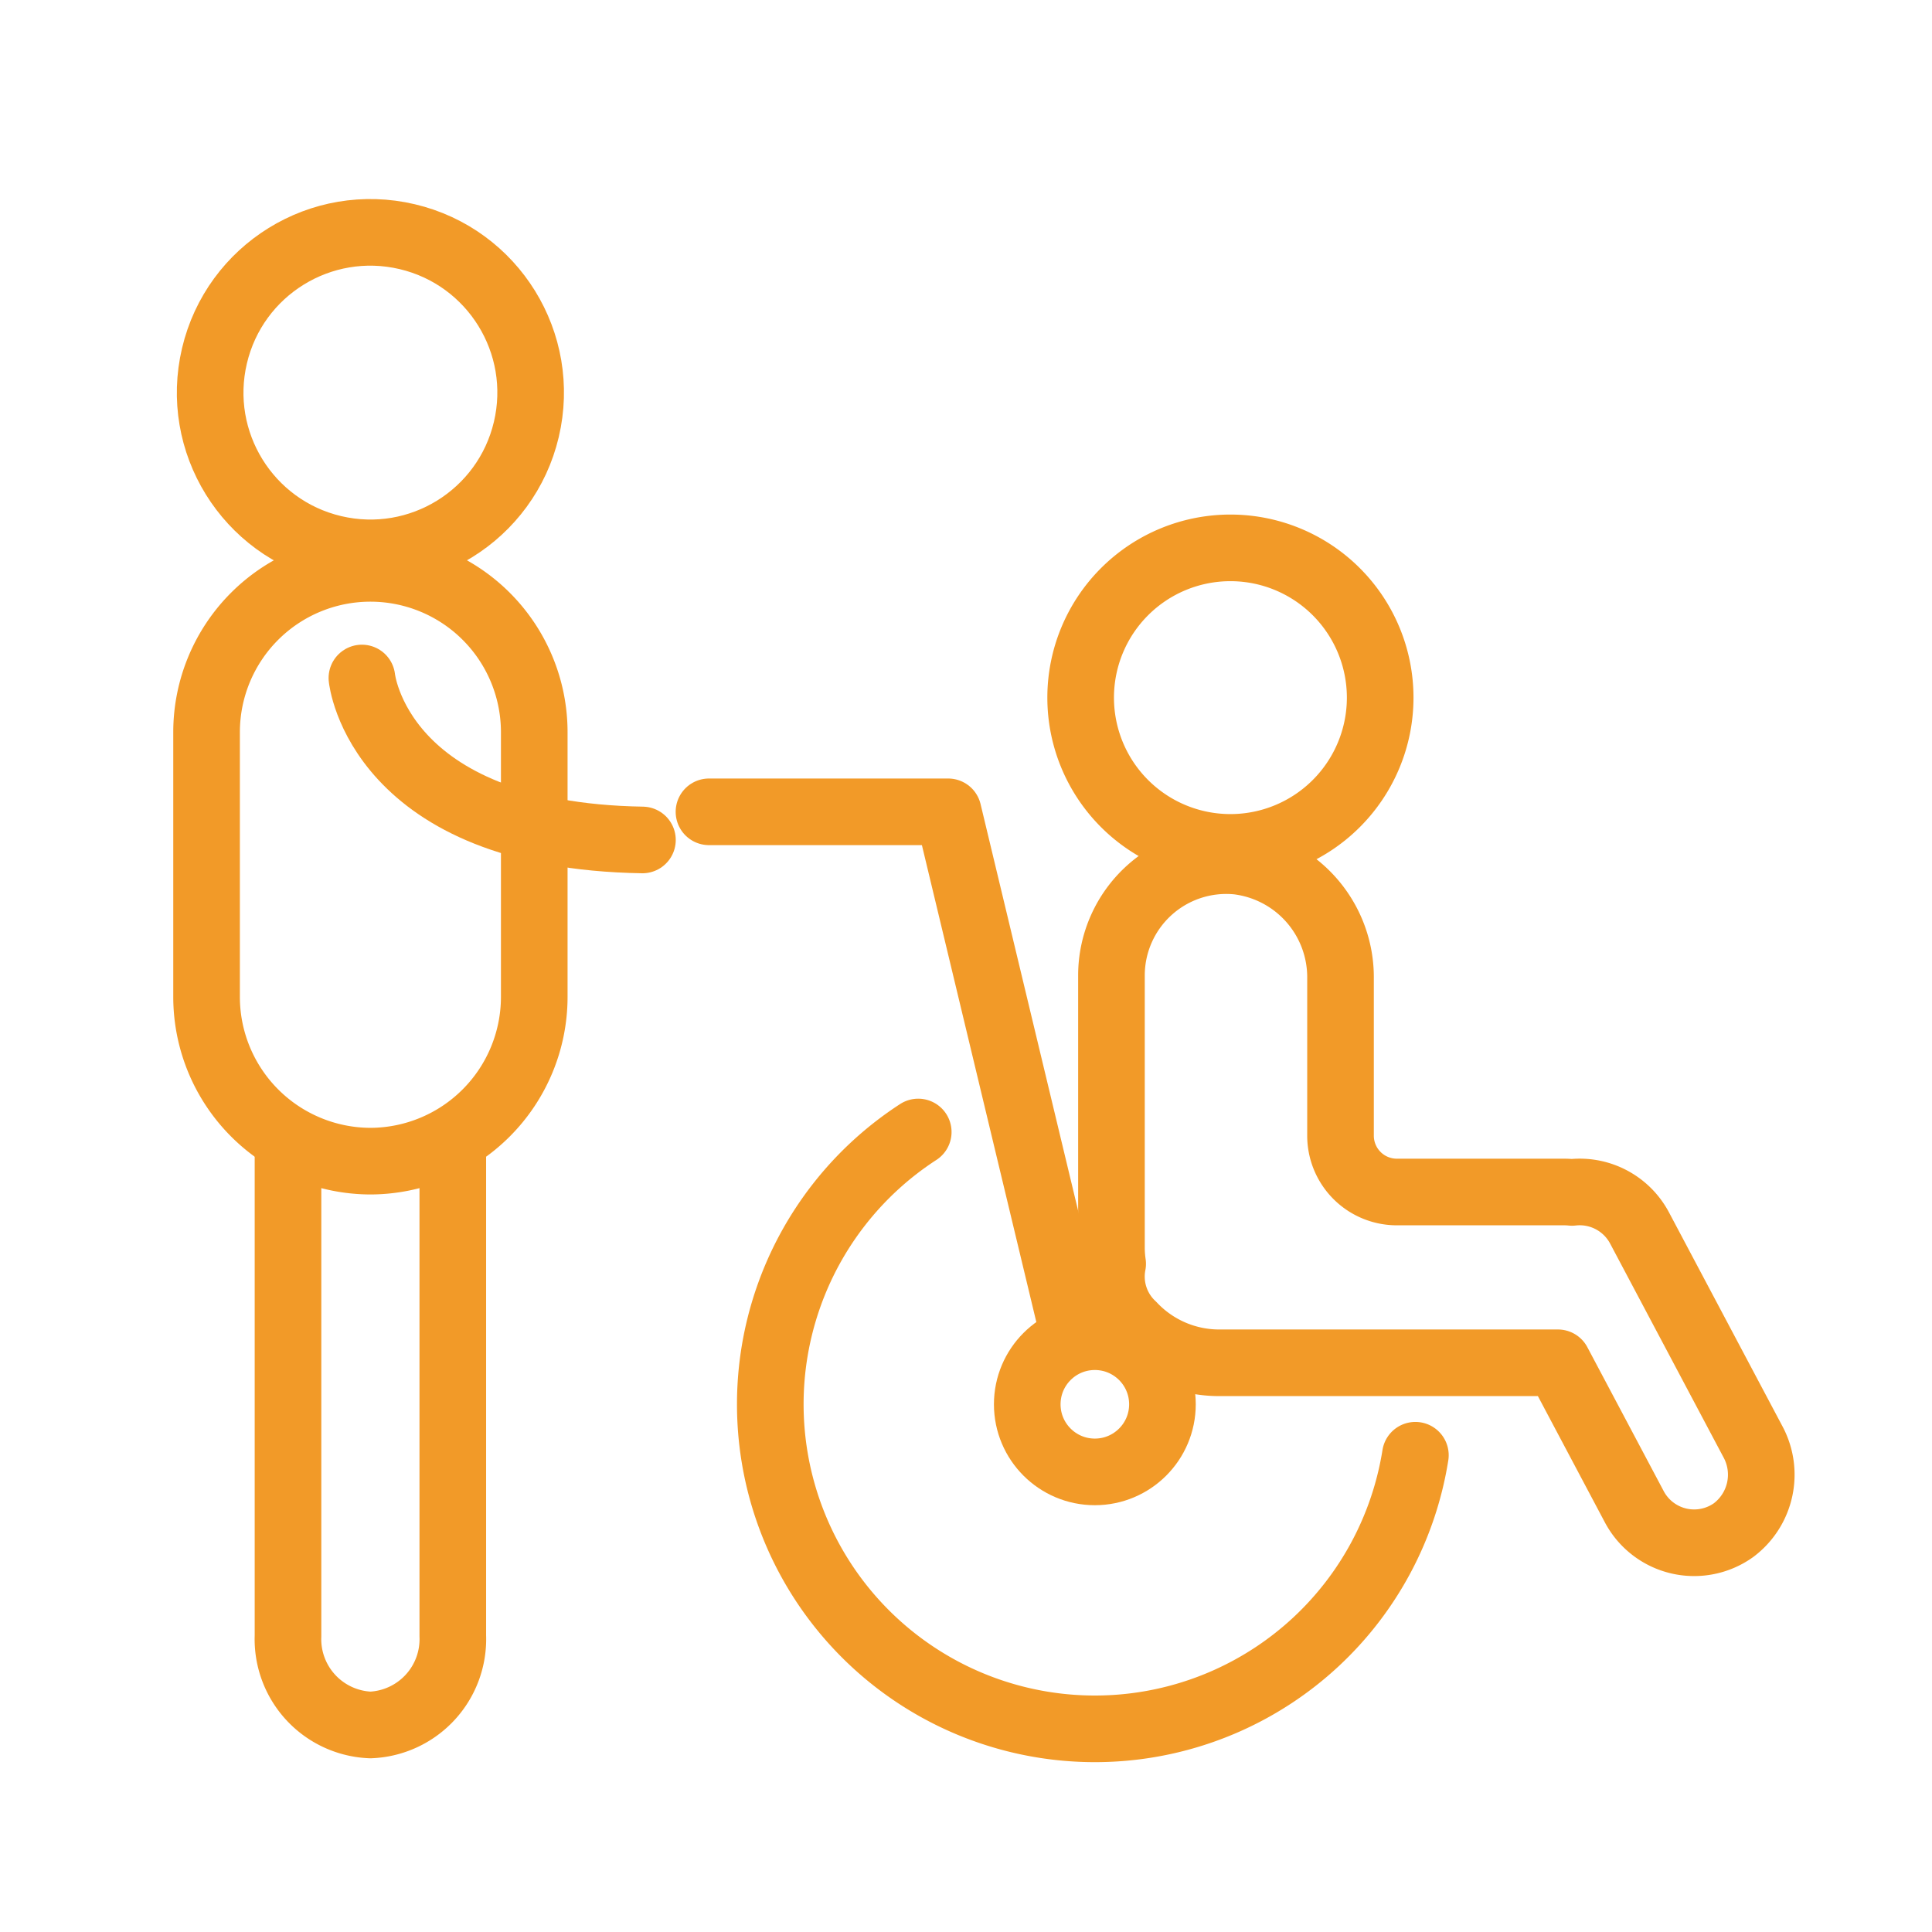 <svg xmlns="http://www.w3.org/2000/svg" width="87" height="87" viewBox="0 0 87 87">
  <g id="グループ_119" data-name="グループ 119" transform="translate(-167 -148)">
    <g id="グループ_93" data-name="グループ 93" transform="translate(-48.074 -113.843)">
      <path id="パス_15217" data-name="パス 15217" d="M55.225,23.258a6.744,6.744,0,1,1-6.744-6.744A6.744,6.744,0,0,1,55.225,23.258Z" transform="translate(222 270)" fill="none" stroke="#f29a28" stroke-linecap="round" stroke-linejoin="round" stroke-width="3"/>
      <path id="パス_15218" data-name="パス 15218" d="M56.81,57.374A14.615,14.615,0,1,1,34.423,42.818" transform="translate(222 270)" fill="none" stroke="#f29a28" stroke-linecap="round" stroke-linejoin="round" stroke-width="3"/>
      <path id="パス_15219" data-name="パス 15219" d="M72,56.746l-5.1-9.615a3.051,3.051,0,0,0-3.037-1.593c-.116-.011-.232-.018-.35-.018H55.975a2.536,2.536,0,0,1-2.536-2.536V35.916a5.266,5.266,0,0,0-4.644-5.293,5.171,5.171,0,0,0-5.671,5.132v12.3a5.073,5.073,0,0,0,.054.7,3,3,0,0,0,.9,2.769,5.345,5.345,0,0,0,3.938,1.687H63.229l3.443,6.49a3.052,3.052,0,0,0,4.465,1.046A3.123,3.123,0,0,0,72,56.746Z" transform="translate(222 270)" fill="none" stroke="#f29a28" stroke-linecap="round" stroke-linejoin="round" stroke-width="3"/>
      <path id="パス_15220" data-name="パス 15220" d="M41.375,51.758,35.771,28.4H25" transform="translate(222 270)" fill="none" stroke="#f29a28" stroke-linecap="round" stroke-linejoin="round" stroke-width="3"/>
      <circle id="楕円形_8" data-name="楕円形 8" cx="3.044" cy="3.044" r="3.044" transform="translate(261.332 322.036)" fill="none" stroke="#f29a28" stroke-linecap="round" stroke-linejoin="round" stroke-width="3"/>
      <circle id="楕円形_9" data-name="楕円形 9" cx="7.215" cy="7.215" r="7.215" transform="translate(223.074 284.887) rotate(-76.717)" fill="none" stroke="#f29a28" stroke-linecap="round" stroke-linejoin="round" stroke-width="3"/>
      <path id="パス_15221" data-name="パス 15221" d="M9.754,44.131h0a7.4,7.4,0,0,1-7.378-7.378V24.815a7.378,7.378,0,0,1,14.756,0V36.753A7.4,7.4,0,0,1,9.754,44.131Z" transform="translate(222 270)" fill="none" stroke="#f29a28" stroke-linecap="round" stroke-linejoin="round" stroke-width="3"/>
      <path id="パス_15222" data-name="パス 15222" d="M6.043,43.858V65.511A3.868,3.868,0,0,0,9.754,69.52a3.868,3.868,0,0,0,3.71-4.009V43.858" transform="translate(222 270)" fill="none" stroke="#f29a28" stroke-linecap="round" stroke-linejoin="round" stroke-width="3"/>
      <path id="パス_15223" data-name="パス 15223" d="M9.371,22.374s.716,7.1,12.633,7.293" transform="translate(222 270)" fill="none" stroke="#f29a28" stroke-linecap="round" stroke-linejoin="round" stroke-width="3"/>
    </g>
    <rect id="長方形_891" data-name="長方形 891" width="87" height="87" transform="translate(167 148)" fill="none"/>
  </g>
</svg>
